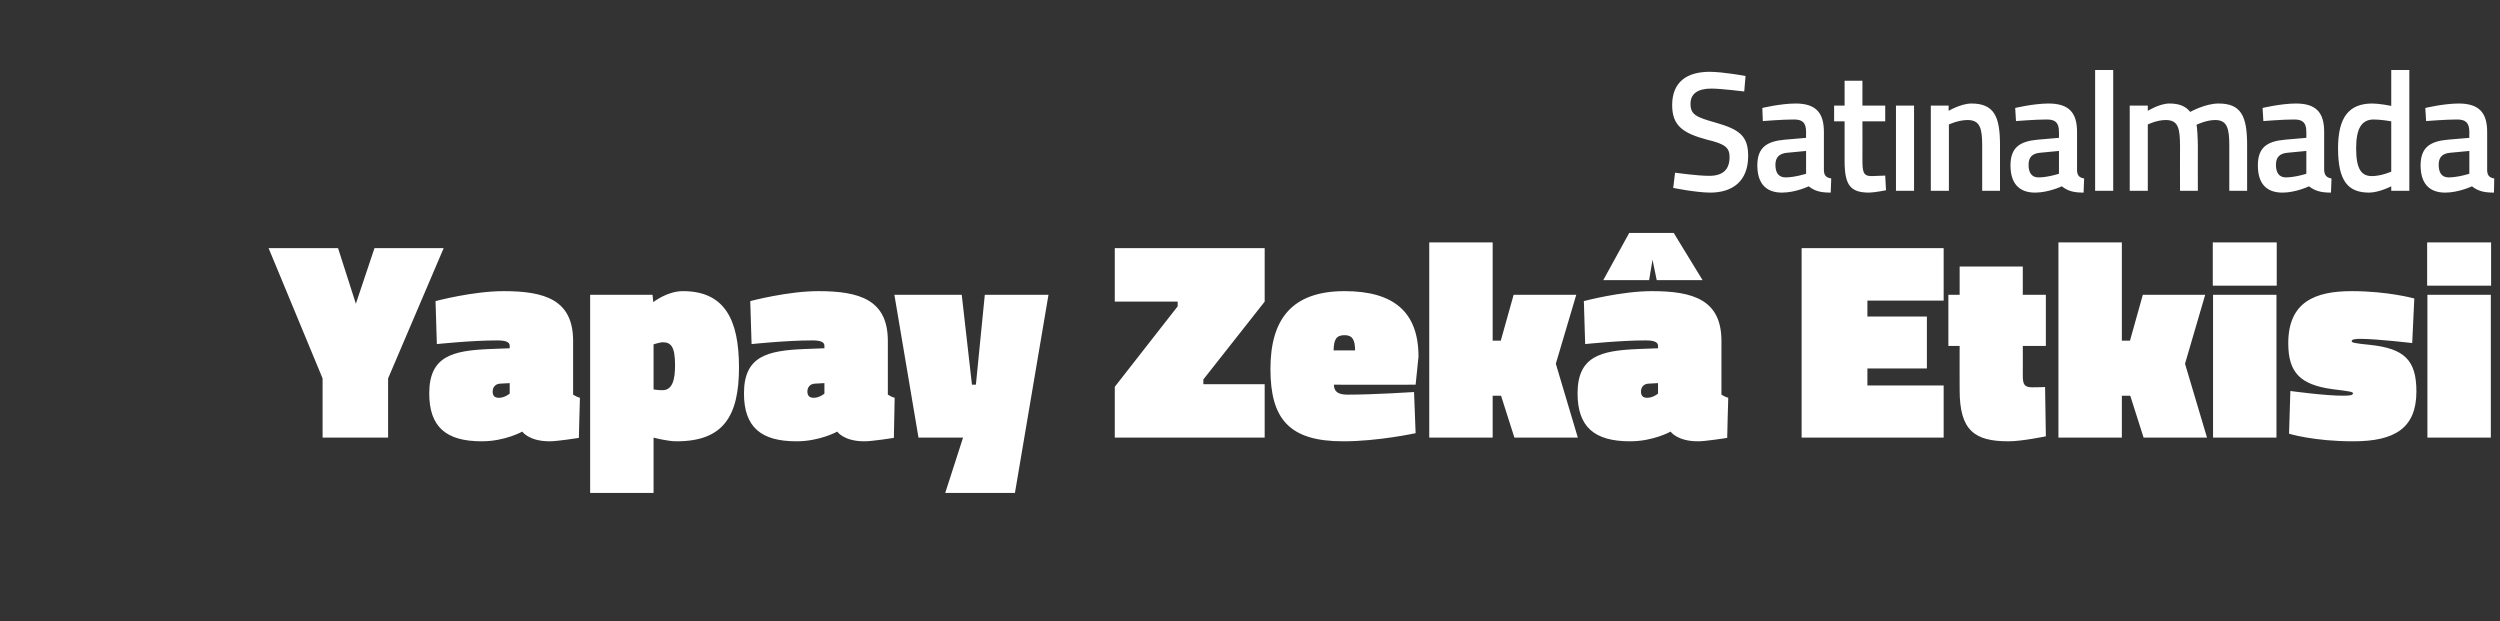 <?xml version="1.0" standalone="no"?>
<!DOCTYPE svg PUBLIC "-//W3C//DTD SVG 1.1//EN" "http://www.w3.org/Graphics/SVG/1.1/DTD/svg11.dtd">
<svg xmlns="http://www.w3.org/2000/svg" version="1.1" width="954px" height="237px" viewBox="0 -16 954 237" style="top:-16px">
  <rect x="0" y="-16" width="954" height="237" fill="#333333" stroke="none"/>
  <desc>Sat nalmada Yapay Zek Etkisi</desc>
  <defs/>
  <g id="Polygon388691">
    <path d="M 148.1 151 L 123.1 151 L 123.1 128.4 L 102.5 78.7 L 129 78.7 L 135.8 99.9 L 142.9 78.7 L 169.3 78.7 L 148.1 128.4 L 148.1 151 Z M 218.7 134.6 C 219.1 134.9 220.5 135.6 221.3 135.8 C 221.26 135.8 220.9 151.1 220.9 151.1 C 220.9 151.1 212.51 152.43 209.8 152.4 C 201.82 152.43 199.3 148.7 199.3 148.7 C 199.3 148.7 192.64 152.43 183.8 152.4 C 170.2 152.4 163.8 146.9 163.8 134.1 C 163.8 119.9 172.7 117.8 186.7 117.2 C 186.7 117.23 194.5 116.9 194.5 116.9 C 194.5 116.9 194.48 115.93 194.5 115.9 C 194.5 114.4 192.6 113.9 189.8 113.9 C 180.22 113.88 166.7 115.3 166.7 115.3 L 166.2 98.9 C 166.2 98.9 180.44 95.09 192.2 95.1 C 207.9 95.1 218.7 98.4 218.7 114.1 C 218.7 114.1 218.7 134.6 218.7 134.6 Z M 190.8 130.4 C 189.1 130.5 188 131.7 188 133.4 C 188 134.9 188.6 135.8 190.4 135.8 C 192.64 135.8 194.5 134.2 194.5 134.2 L 194.5 130.2 C 194.5 130.2 190.8 130.4 190.8 130.4 Z M 249.3 99.3 C 249.3 99.3 254.56 95.09 260.6 95.1 C 276.4 95.1 282 105.8 282 124.2 C 282 143.1 275.8 152.4 258.2 152.4 C 254.77 152.43 249.4 151 249.4 151 L 249.4 172.1 L 225.2 172.1 L 225.2 96.5 L 249 96.5 L 249.3 99.3 Z M 249.4 115.4 L 249.4 132.6 C 249.4 132.6 250.78 132.89 252.8 132.9 C 256.8 132.9 257.6 128.4 257.6 123.4 C 257.6 116.3 256.1 114.6 252.8 114.6 C 251.86 114.63 249.4 115.4 249.4 115.4 Z M 338.8 134.6 C 339.2 134.9 340.6 135.6 341.4 135.8 C 341.39 135.8 341.1 151.1 341.1 151.1 C 341.1 151.1 332.64 152.43 329.9 152.4 C 321.95 152.43 319.5 148.7 319.5 148.7 C 319.5 148.7 312.77 152.43 303.9 152.4 C 290.3 152.4 283.9 146.9 283.9 134.1 C 283.9 119.9 292.8 117.8 306.8 117.2 C 306.83 117.23 314.6 116.9 314.6 116.9 C 314.6 116.9 314.6 115.93 314.6 115.9 C 314.6 114.4 312.8 113.9 310 113.9 C 300.35 113.88 286.8 115.3 286.8 115.3 L 286.3 98.9 C 286.3 98.9 300.56 95.09 312.3 95.1 C 328 95.1 338.8 98.4 338.8 114.1 C 338.8 114.1 338.8 134.6 338.8 134.6 Z M 310.9 130.4 C 309.2 130.5 308.1 131.7 308.1 133.4 C 308.1 134.9 308.8 135.8 310.5 135.8 C 312.77 135.8 314.6 134.2 314.6 134.2 L 314.6 130.2 C 314.6 130.2 310.93 130.4 310.9 130.4 Z M 341.3 96.5 L 367 96.5 L 370.9 130.8 L 372.4 130.8 L 375.8 96.5 L 400.1 96.5 L 387.3 172.1 L 360.7 172.1 L 367.5 151 L 350.5 151 L 341.3 96.5 Z M 425.4 78.7 L 482.6 78.7 L 482.6 99.1 L 459.2 128.8 L 459.2 130.6 L 482.6 130.6 L 482.6 151 L 425.4 151 L 425.4 131.6 L 449.4 100.9 L 449.4 99.1 L 425.4 99.1 L 425.4 78.7 Z M 539.6 133.6 L 540.2 149.3 C 540.2 149.3 525.81 152.43 512.5 152.4 C 492 152.4 484.8 143.9 484.8 124.8 C 484.8 105.8 493 95.1 513.1 95.1 C 531.8 95.1 541.3 103 541.3 120.1 C 541.26 120.14 540.2 130.8 540.2 130.8 C 540.2 130.8 508.97 130.83 509 130.8 C 509.1 133.5 510.6 134.6 514.3 134.6 C 524.19 134.61 539.6 133.6 539.6 133.6 Z M 517.1 117.7 C 517.1 113.6 516 111.9 513.1 111.9 C 509.8 111.9 509 113.7 508.9 117.7 C 508.9 117.7 517.1 117.7 517.1 117.7 Z M 545.4 151 L 545.4 76.5 L 569.6 76.5 L 569.6 114 L 572.7 114 L 577.6 96.5 L 601.5 96.5 L 593.7 122.8 L 602.1 151 L 577.9 151 L 572.8 135 L 569.6 135 L 569.6 151 L 545.4 151 Z M 656.9 134.6 C 657.3 134.9 658.7 135.6 659.5 135.8 C 659.45 135.8 659.1 151.1 659.1 151.1 C 659.1 151.1 650.7 152.43 648 152.4 C 640.01 152.43 637.5 148.7 637.5 148.7 C 637.5 148.7 630.83 152.43 622 152.4 C 608.4 152.4 602 146.9 602 134.1 C 602 119.9 610.9 117.8 624.9 117.2 C 624.89 117.23 632.7 116.9 632.7 116.9 C 632.7 116.9 632.67 115.93 632.7 115.9 C 632.7 114.4 630.8 113.9 628 113.9 C 618.41 113.88 604.9 115.3 604.9 115.3 L 604.4 98.9 C 604.4 98.9 618.63 95.09 630.4 95.1 C 646.1 95.1 656.9 98.4 656.9 114.1 C 656.9 114.1 656.9 134.6 656.9 134.6 Z M 629 130.4 C 627.3 130.5 626.2 131.7 626.2 133.4 C 626.2 134.9 626.8 135.8 628.6 135.8 C 630.83 135.8 632.7 134.2 632.7 134.2 L 632.7 130.2 C 632.7 130.2 629 130.4 629 130.4 Z M 621.7 72.9 L 638.7 72.9 L 649.7 90.9 L 632.2 90.9 L 630.6 83.1 L 629.3 90.9 L 611.8 90.9 L 621.7 72.9 Z M 687.5 78.7 L 741.7 78.7 L 741.7 98.7 L 712.6 98.7 L 712.6 104.8 L 735.3 104.8 L 735.3 124.6 L 712.6 124.6 L 712.6 131.1 L 741.7 131.1 L 741.7 151 L 687.5 151 L 687.5 78.7 Z M 771.9 127.3 C 771.9 130.7 772.5 131.8 775.5 131.8 C 777.67 131.81 780.4 131.7 780.4 131.7 L 780.7 150.5 C 780.7 150.5 771.4 152.43 766.4 152.4 C 753.5 152.4 747.8 148.3 747.8 132.9 C 747.75 132.89 747.8 116 747.8 116 L 743.5 116 L 743.5 96.5 L 747.8 96.5 L 747.8 85.7 L 771.9 85.7 L 771.9 96.5 L 780.7 96.5 L 780.7 116 L 771.9 116 C 771.9 116 771.94 127.27 771.9 127.3 Z M 785.5 151 L 785.5 76.5 L 809.7 76.5 L 809.7 114 L 812.8 114 L 817.7 96.5 L 841.5 96.5 L 833.8 122.8 L 842.2 151 L 818 151 L 812.9 135 L 809.7 135 L 809.7 151 L 785.5 151 Z M 844.5 96.5 L 868.7 96.5 L 868.7 151 L 844.5 151 L 844.5 96.5 Z M 844.4 76.5 L 868.8 76.5 L 868.8 93 L 844.4 93 L 844.4 76.5 Z M 920.5 114.9 C 920.5 114.9 907.09 113.34 900.8 113.3 C 898.3 113.3 897.4 113.6 897.4 114.2 C 897.4 114.7 898.2 115 904.4 115.6 C 917.6 117 922.1 121.5 922.1 133.4 C 922.1 147.3 913.9 152.4 898.1 152.4 C 882.9 152.43 873.5 149.5 873.5 149.5 L 874 133.2 C 874 133.2 887.44 135.05 894.2 135 C 896.8 135 897.9 134.8 897.9 134.1 C 897.9 133.5 896.5 133.3 890 132.5 C 877.9 130.8 873.2 126.3 873.2 115 C 873.2 99.3 883.3 95.1 897.4 95.1 C 911.2 95.09 921.3 97.9 921.3 97.9 L 920.5 114.9 Z M 926.3 96.5 L 950.5 96.5 L 950.5 151 L 926.3 151 L 926.3 96.5 Z M 926.2 76.5 L 950.6 76.5 L 950.6 93 L 926.2 93 L 926.2 76.5 Z " stroke="none" fill="#fff"/>
  </g>
  <g id="Polygon388690">
    <path d="M 665.6 18.9 C 665.6 18.9 656.73 17.82 653.1 17.8 C 647.8 17.8 645.1 19.8 645.1 23.6 C 645.1 27.8 647.3 28.7 654.7 30.8 C 663.8 33.4 667.1 35.9 667.1 43.5 C 667.1 53.2 661.1 57.5 652.6 57.5 C 647.02 57.46 638.5 55.7 638.5 55.7 L 639.2 49.9 C 639.2 49.9 647.72 51.1 652.2 51.1 C 657.6 51.1 660 48.6 660 43.9 C 660 40.2 658.1 38.9 651.4 37.3 C 642.1 34.8 638.1 31.9 638.1 24.1 C 638.1 15.2 643.8 11.4 652.4 11.4 C 657.93 11.45 666.1 13 666.1 13 L 665.6 18.9 Z M 696 49.1 C 696.1 51 696.9 51.8 698.8 52.1 C 698.8 52.1 698.6 57.5 698.6 57.5 C 694.7 57.5 692.5 56.9 690.2 55.1 C 690.2 55.1 685.2 57.5 680 57.5 C 673.8 57.5 670.6 53.9 670.6 47.1 C 670.6 40.2 674.3 37.9 681.1 37.3 C 681.05 37.32 689.2 36.6 689.2 36.6 C 689.2 36.6 689.19 34.26 689.2 34.3 C 689.2 30.7 687.7 29.6 684.6 29.6 C 680.36 29.58 672.7 30.2 672.7 30.2 L 672.5 25.2 C 672.5 25.2 679.35 23.53 685.2 23.5 C 692.8 23.5 696 26.9 696 34.3 C 696 34.3 696 49.1 696 49.1 Z M 681.9 42.3 C 679 42.6 677.5 44 677.5 46.9 C 677.5 49.9 678.7 51.7 681.4 51.7 C 684.96 51.68 689.2 50.3 689.2 50.3 L 689.2 41.6 C 689.2 41.6 681.87 42.32 681.9 42.3 Z M 710.7 30.3 C 710.7 30.3 710.74 44.6 710.7 44.6 C 710.7 49.5 710.9 51.2 714.2 51.2 C 715.97 51.16 719.4 51 719.4 51 L 719.7 56.6 C 719.7 56.6 715.47 57.46 713.3 57.5 C 706.1 57.5 703.9 54.7 703.9 45.4 C 703.93 45.38 703.9 30.3 703.9 30.3 L 699.9 30.3 L 699.9 24.3 L 703.9 24.3 L 703.9 14.8 L 710.7 14.8 L 710.7 24.3 L 719.4 24.3 L 719.4 30.3 L 710.7 30.3 Z M 723.5 24.3 L 730.4 24.3 L 730.4 56.8 L 723.5 56.8 L 723.5 24.3 Z M 736.8 56.8 L 736.8 24.3 L 743.6 24.3 L 743.6 26.3 C 743.6 26.3 748.22 23.53 752.3 23.5 C 761.1 23.5 763.2 28.7 763.2 39.3 C 763.23 39.33 763.2 56.8 763.2 56.8 L 756.4 56.8 C 756.4 56.8 756.42 39.53 756.4 39.5 C 756.4 33 755.6 29.8 750.8 29.8 C 747.15 29.84 743.7 31.5 743.7 31.5 L 743.7 56.8 L 736.8 56.8 Z M 792.6 49.1 C 792.7 51 793.5 51.8 795.3 52.1 C 795.3 52.1 795.1 57.5 795.1 57.5 C 791.3 57.5 789.1 56.9 786.8 55.1 C 786.8 55.1 781.7 57.5 776.6 57.5 C 770.4 57.5 767.2 53.9 767.2 47.1 C 767.2 40.2 770.9 37.9 777.6 37.3 C 777.61 37.32 785.7 36.6 785.7 36.6 C 785.7 36.6 785.74 34.26 785.7 34.3 C 785.7 30.7 784.2 29.6 781.1 29.6 C 776.92 29.58 769.3 30.2 769.3 30.2 L 769 25.2 C 769 25.2 775.91 23.53 781.7 23.5 C 789.4 23.5 792.6 26.9 792.6 34.3 C 792.6 34.3 792.6 49.1 792.6 49.1 Z M 778.4 42.3 C 775.5 42.6 774.1 44 774.1 46.9 C 774.1 49.9 775.3 51.7 777.9 51.7 C 781.52 51.68 785.7 50.3 785.7 50.3 L 785.7 41.6 C 785.7 41.6 778.43 42.32 778.4 42.3 Z M 799.5 10.7 L 806.4 10.7 L 806.4 56.8 L 799.5 56.8 L 799.5 10.7 Z M 812.7 56.8 L 812.7 24.3 L 819.6 24.3 L 819.6 26.3 C 819.6 26.3 824.03 23.53 827.8 23.5 C 831.6 23.5 834 24.5 835.8 26.7 C 835.8 26.7 841.5 23.5 846.6 23.5 C 855.2 23.5 857.5 28.3 857.5 39.3 C 857.51 39.33 857.5 56.8 857.5 56.8 L 850.7 56.8 C 850.7 56.8 850.7 39.53 850.7 39.5 C 850.7 33 849.9 29.8 845.3 29.8 C 841.9 29.8 838.2 31.6 838.2 31.6 C 838.4 32.2 838.7 36.7 838.7 39.9 C 838.66 39.92 838.7 56.8 838.7 56.8 L 831.9 56.8 C 831.9 56.8 831.85 40.05 831.9 40 C 831.9 32.8 831.2 29.8 826.4 29.8 C 822.9 29.84 819.6 31.5 819.6 31.5 L 819.6 56.8 L 812.7 56.8 Z M 886.9 49.1 C 887.1 51 887.9 51.8 889.7 52.1 C 889.7 52.1 889.5 57.5 889.5 57.5 C 885.7 57.5 883.5 56.9 881.1 55.1 C 881.1 55.1 876.1 57.5 871 57.5 C 864.7 57.5 861.6 53.9 861.6 47.1 C 861.6 40.2 865.2 37.9 872 37.3 C 871.99 37.32 880.1 36.6 880.1 36.6 C 880.1 36.6 880.12 34.26 880.1 34.3 C 880.1 30.7 878.6 29.6 875.5 29.6 C 871.3 29.58 863.7 30.2 863.7 30.2 L 863.4 25.2 C 863.4 25.2 870.29 23.53 876.1 23.5 C 883.8 23.5 886.9 26.9 886.9 34.3 C 886.9 34.3 886.9 49.1 886.9 49.1 Z M 872.8 42.3 C 869.9 42.6 868.5 44 868.5 46.9 C 868.5 49.9 869.7 51.7 872.3 51.7 C 875.9 51.68 880.1 50.3 880.1 50.3 L 880.1 41.6 C 880.1 41.6 872.81 42.32 872.8 42.3 Z M 919.4 56.8 L 912.5 56.8 L 912.5 55.1 C 912.5 55.1 907.94 57.46 904.1 57.5 C 896 57.5 892.2 53.1 892.2 40.6 C 892.2 28.8 896.3 23.5 905.3 23.5 C 907.8 23.5 912.1 24.3 912.5 24.4 C 912.48 24.38 912.5 10.7 912.5 10.7 L 919.4 10.7 L 919.4 56.8 Z M 912.5 49.5 C 912.5 49.5 912.48 30.3 912.5 30.3 C 912.1 30.2 908.4 29.6 905.8 29.6 C 901.1 29.6 899.1 33.2 899.1 40.6 C 899.1 48.9 901.3 51.2 905.2 51.2 C 908.76 51.16 912.5 49.5 912.5 49.5 Z M 949.1 49.1 C 949.2 51 950 51.8 951.8 52.1 C 951.8 52.1 951.7 57.5 951.7 57.5 C 947.8 57.5 945.6 56.9 943.3 55.1 C 943.3 55.1 938.2 57.5 933.1 57.5 C 926.9 57.5 923.7 53.9 923.7 47.1 C 923.7 40.2 927.4 37.9 934.1 37.3 C 934.12 37.32 942.3 36.6 942.3 36.6 C 942.3 36.6 942.26 34.26 942.3 34.3 C 942.3 30.7 940.7 29.6 937.7 29.6 C 933.43 29.58 925.8 30.2 925.8 30.2 L 925.5 25.2 C 925.5 25.2 932.42 23.53 938.2 23.5 C 945.9 23.5 949.1 26.9 949.1 34.3 C 949.1 34.3 949.1 49.1 949.1 49.1 Z M 934.9 42.3 C 932 42.6 930.6 44 930.6 46.9 C 930.6 49.9 931.8 51.7 934.4 51.7 C 938.03 51.68 942.3 50.3 942.3 50.3 L 942.3 41.6 C 942.3 41.6 934.94 42.32 934.9 42.3 Z " stroke="none" fill="#fff"/>
  </g>
</svg>